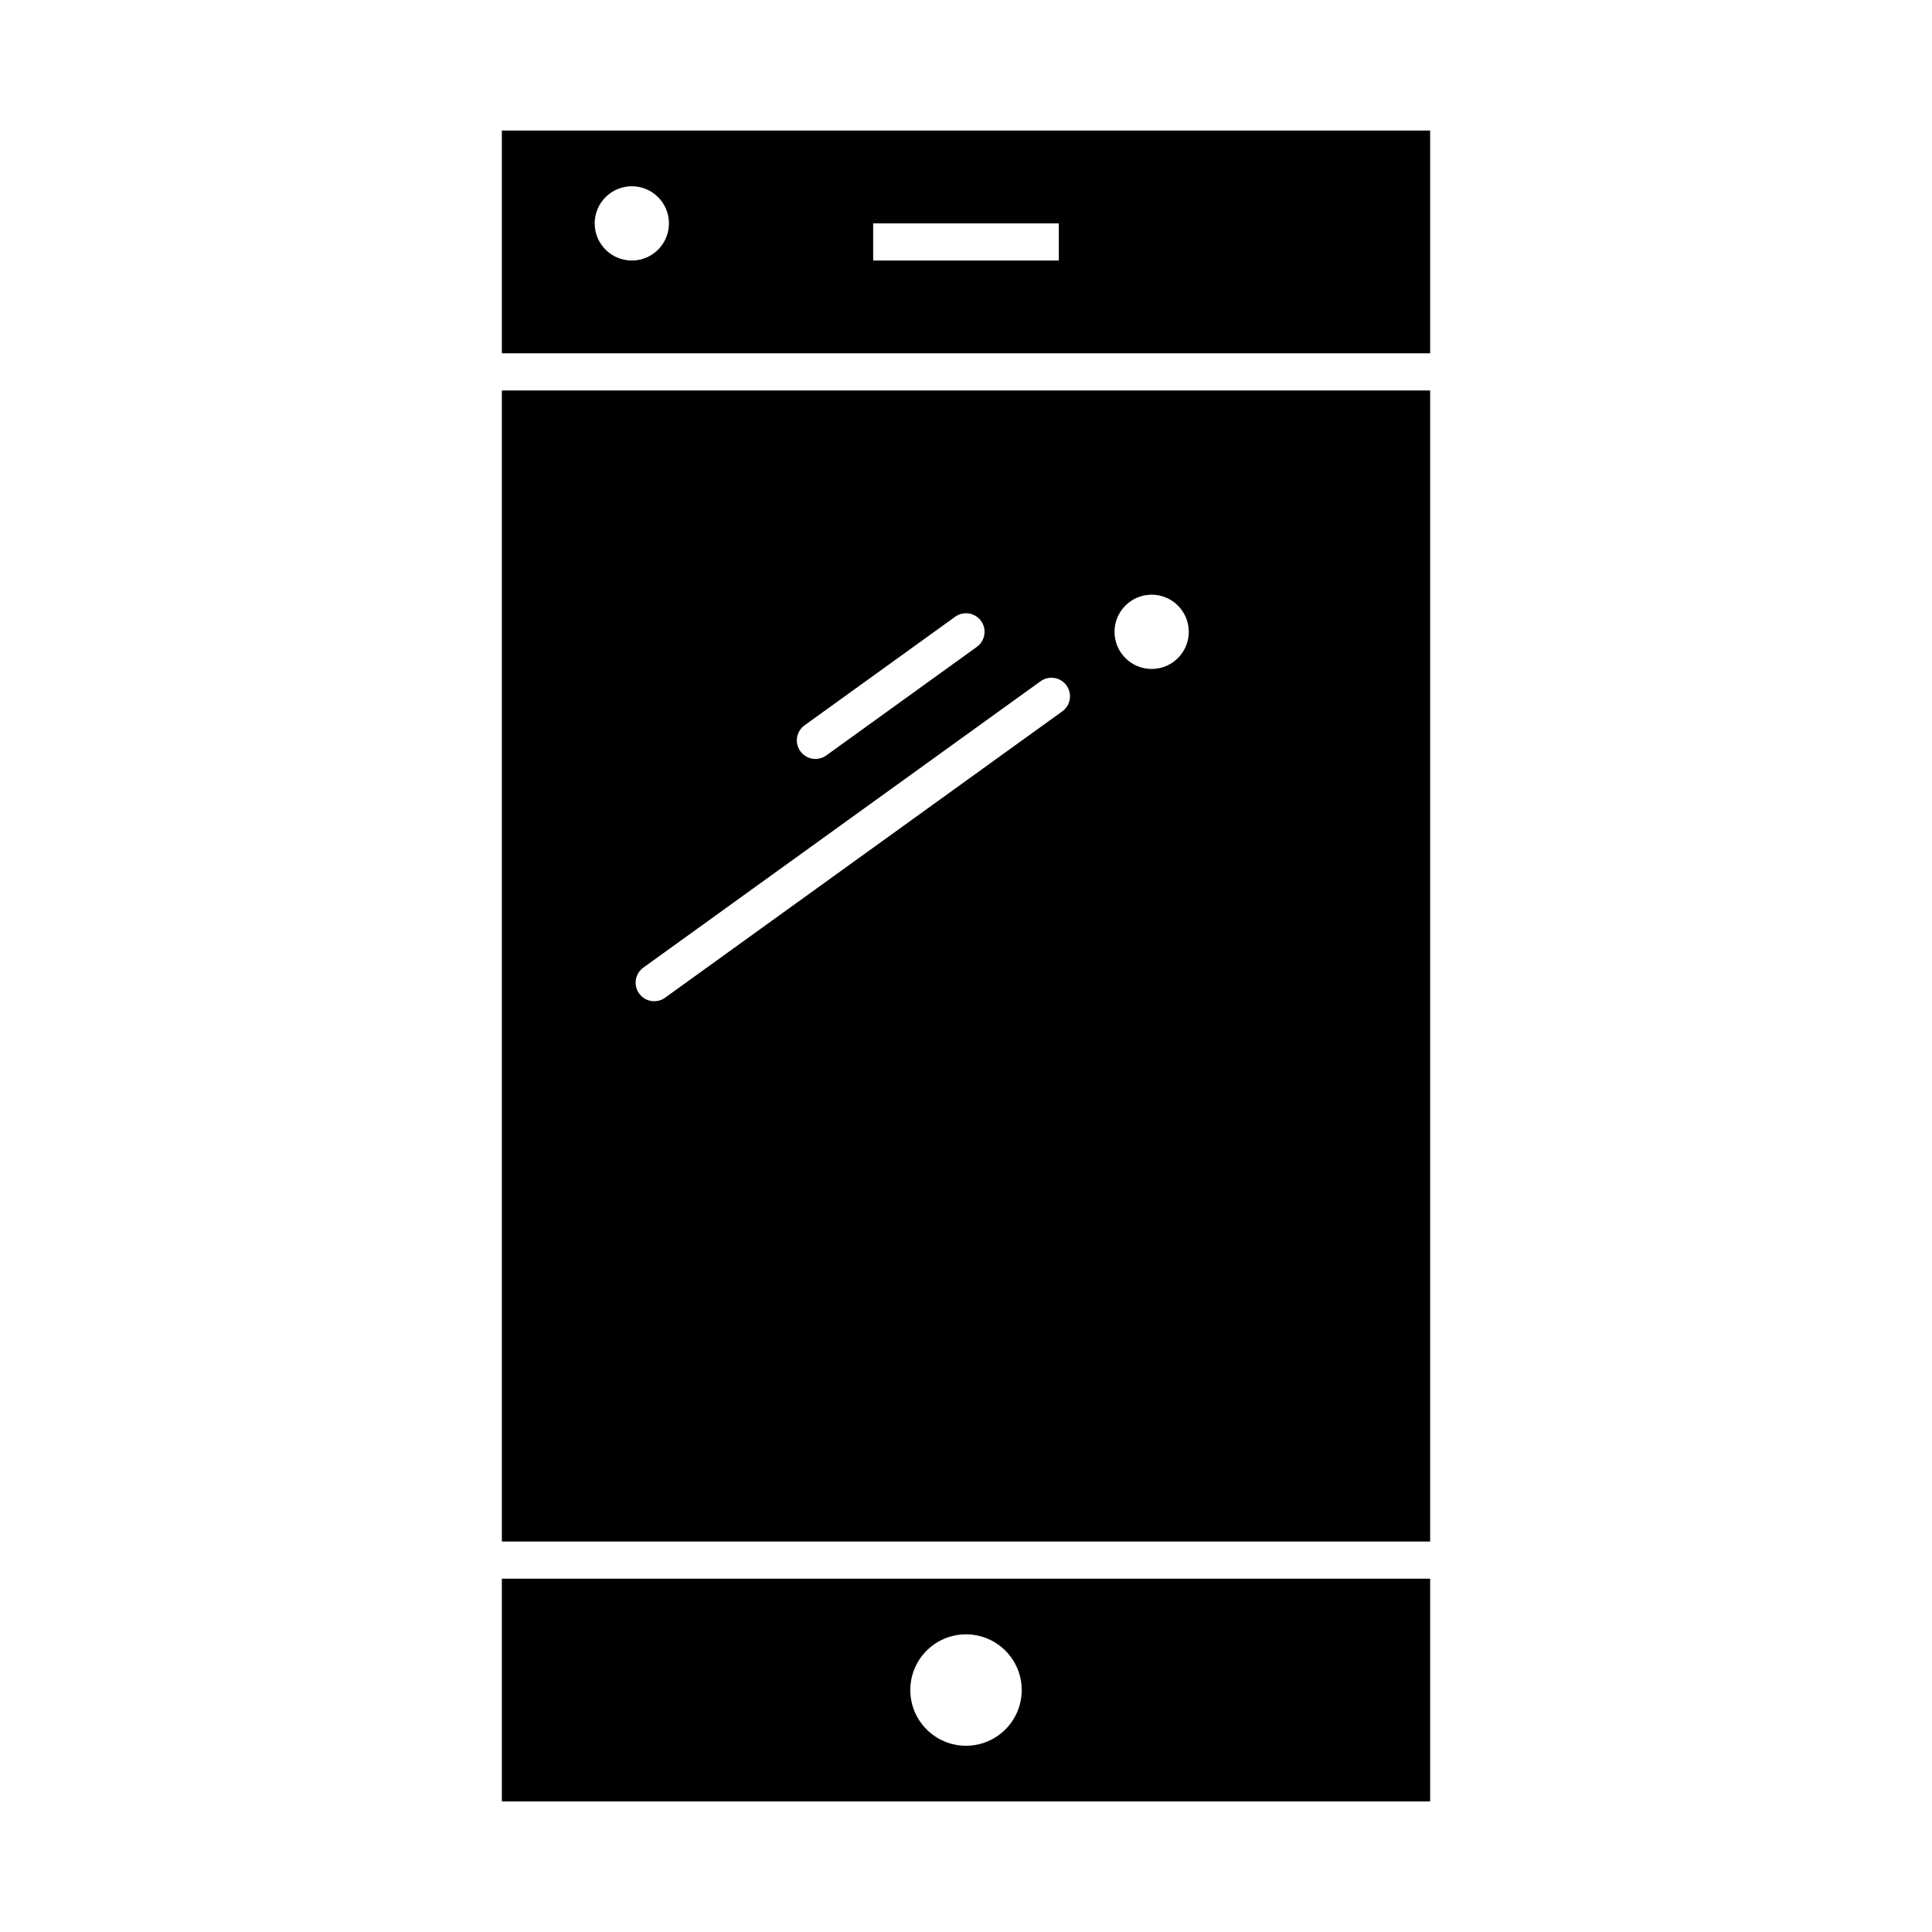 <?xml version="1.0" encoding="UTF-8"?>
<!-- Uploaded to: SVG Repo, www.svgrepo.com, Generator: SVG Repo Mixer Tools -->
<svg fill="#000000" width="800px" height="800px" version="1.1" viewBox="144 144 512 512" xmlns="http://www.w3.org/2000/svg">
 <g>
  <path d="m277 621.4h246v-59.039h-246zm108.24-29.52c0-8.152 6.609-14.762 14.762-14.762s14.762 6.609 14.762 14.762-6.609 14.762-14.762 14.762-14.762-6.609-14.762-14.762z"/>
  <path d="m277 178.6v59.039h246v-59.039zm34.438 34.441c-5.434 0-9.84-4.406-9.84-9.84 0-5.434 4.406-9.84 9.84-9.84s9.84 4.406 9.84 9.84c0 5.434-4.406 9.84-9.84 9.84zm113.16 0h-49.199v-9.84h49.199z"/>
  <path d="m277 552.52h246v-305.04h-246zm172.2-250.92c5.434 0 9.84 4.406 9.84 9.84s-4.406 9.84-9.84 9.84c-5.434 0-9.84-4.406-9.84-9.84s4.406-9.84 9.84-9.84zm-91.988 34.621 39.91-28.773c2.203-1.59 5.277-1.09 6.867 1.113 1.59 2.203 1.09 5.277-1.113 6.867l-39.91 28.773c-0.871 0.629-1.875 0.93-2.871 0.93-1.527 0-3.035-0.711-3.996-2.043-1.59-2.203-1.09-5.277 1.113-6.867zm-42.719 64.207 105.27-75.891c2.203-1.59 5.277-1.09 6.867 1.113 1.59 2.203 1.09 5.277-1.113 6.867l-105.27 75.891c-0.871 0.629-1.875 0.93-2.871 0.93-1.527 0-3.035-0.711-3.996-2.043-1.59-2.203-1.09-5.277 1.113-6.867z"/>
 </g>
</svg>